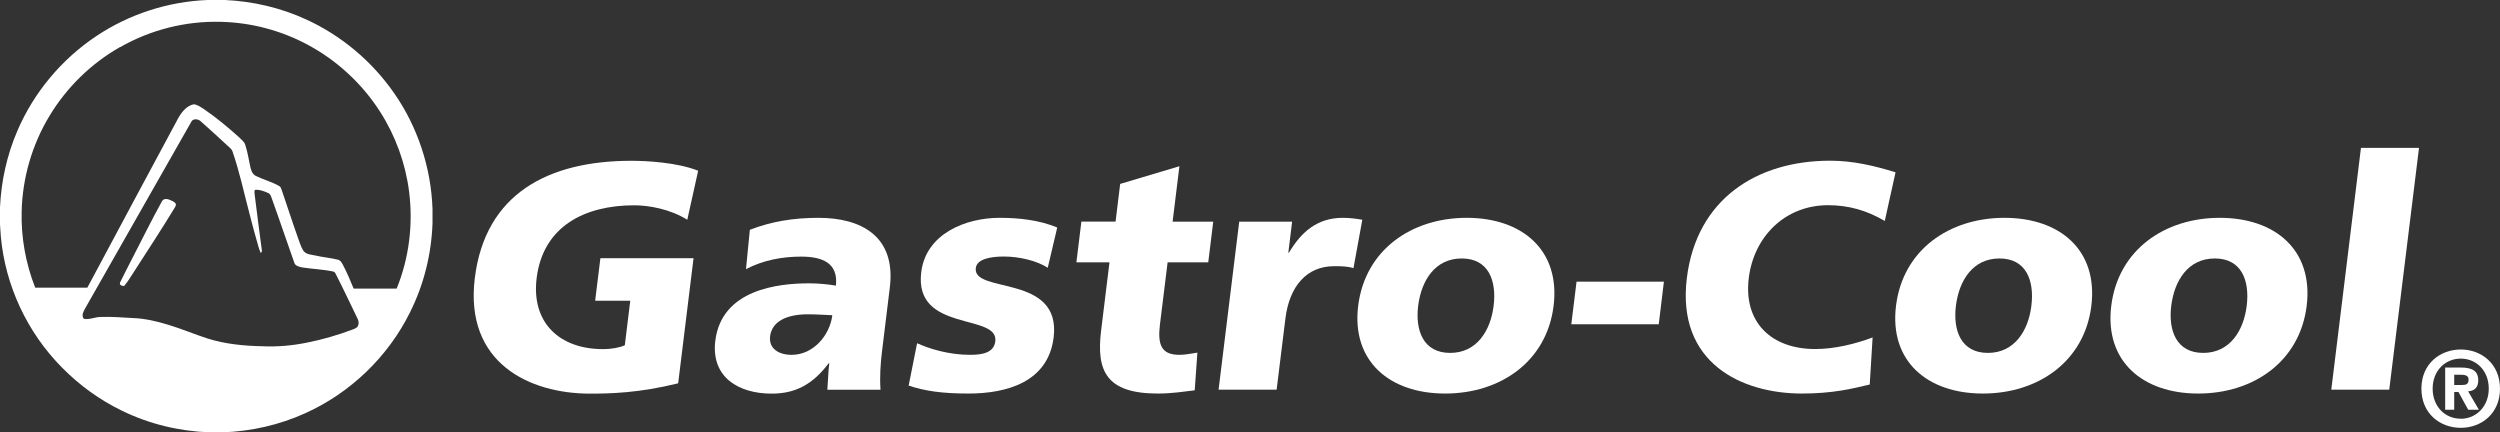 <?xml version="1.0" encoding="UTF-8"?>
<svg id="Laag_1" data-name="Laag 1" xmlns="http://www.w3.org/2000/svg" viewBox="0 0 271.32 46.92">
  <rect x="0" y="0" width="271.32" height="46.92" fill="#333333" stroke="none"/>
  <defs>
    <style>
      .cls-1 {
        fill-rule: evenodd;
      }

      .cls-1, .cls-2 {
        fill: #fff;
      }
    </style>
  </defs>
  <path class="cls-2" d="M75.27,28.02h-10.11l-.57,4.62h3.81l-.59,4.83c-.63.28-1.49.42-2.36.42-4.76,0-7.8-2.9-7.21-7.7.7-5.7,5.31-7.91,10.59-7.91,1.54,0,3.87.39,5.76,1.57l1.18-5.32c-2.27-.91-5.64-1.08-7.25-1.08-8.96,0-15.86,3.53-16.99,12.74-1.13,9.24,5.98,12.53,12.49,12.53,2.24,0,5.33-.07,9.58-1.12l1.67-13.58"/>
  <path class="cls-2" d="M83.57,36.52c.22-1.75,1.98-2.41,4.11-2.41.94,0,1.85.07,2.65.1-.26,2.14-2.03,4.3-4.41,4.3-1.47,0-2.5-.73-2.34-1.99M95.56,42.29c-.1-1.43,0-2.87.18-4.3l.83-6.79c.68-5.56-3.1-7.56-7.75-7.56-2.69,0-5.09.39-7.44,1.3l-.42,4.27c1.87-.98,3.95-1.36,5.98-1.36,2.27,0,4.05.66,3.78,3.15-.79-.14-1.89-.25-2.91-.25-3.36,0-9.49.66-10.18,6.23-.48,3.95,2.51,5.74,6.12,5.74,2.59,0,4.46-1.01,6.18-3.29h.07c-.12.94-.13,1.89-.21,2.87h5.77Z"/>
  <path class="cls-2" d="M98.59,41.84c1.78.6,3.67.87,6.51.87,4.13,0,8.65-1.22,9.25-6.09.85-6.94-8.8-4.7-8.45-7.53.12-1.01,1.69-1.25,3.06-1.25,1.57,0,3.52.42,4.75,1.22l1.03-4.37c-1.93-.8-4.1-1.05-6.27-1.05-3.64,0-7.98,1.71-8.49,5.9-.81,6.59,8.41,4.42,8.04,7.5-.15,1.26-1.44,1.47-2.73,1.47-2.27,0-4.37-.63-5.76-1.26l-.91,4.58"/>
  <path class="cls-2" d="M116.81,28.47h3.6l-.91,7.42c-.53,4.34.53,6.82,6.16,6.82,1.57,0,2.79-.21,4-.35l.29-4.09c-.64.1-1.32.24-1.95.24-1.99,0-2.38-1.12-2.11-3.32l.83-6.72h4.41l.54-4.41h-4.41l.74-6.02-6.43,1.92-.5,4.09h-3.71l-.54,4.41"/>
  <path class="cls-2" d="M147.85,23.85c-.62-.11-1.37-.21-2.11-.21-2.73,0-4.48,1.47-5.85,3.78h-.07l.41-3.36h-5.74l-2.24,18.23h6.3l.95-7.7c.44-3.57,2.34-5.7,5.28-5.7.73,0,1.43,0,2.11.21l.96-5.25"/>
  <path class="cls-2" d="M157.38,38.3c-2.9,0-3.8-2.41-3.47-5.11.34-2.73,1.82-5.14,4.73-5.14s3.8,2.41,3.46,5.14c-.33,2.69-1.82,5.11-4.72,5.11M156.84,42.71c6.02,0,11.03-3.5,11.77-9.52.74-6.05-3.41-9.55-9.43-9.55s-11.03,3.5-11.78,9.55c-.74,6.02,3.42,9.52,9.43,9.52"/>
  <polyline class="cls-2" points="170.53 35.19 180.02 35.19 180.58 30.57 171.1 30.57 170.53 35.19"/>
  <path class="cls-2" d="M203.24,36.62c-1.87.7-4.11,1.26-6.24,1.26-4.76,0-7.8-2.9-7.21-7.7.56-4.55,3.98-7.91,8.6-7.91,2.24,0,4.2.56,6.16,1.71l1.17-5.28c-2.26-.7-4.6-1.26-7.09-1.26-8.05,0-14.52,4.23-15.56,12.74-1.13,9.24,5.98,12.53,12.49,12.53,3.32,0,5.45-.52,7.36-.98l.31-5.11"/>
  <path class="cls-2" d="M215.74,38.3c-2.9,0-3.8-2.41-3.47-5.11.34-2.73,1.82-5.14,4.73-5.14s3.8,2.41,3.46,5.14c-.33,2.69-1.82,5.11-4.72,5.11M215.2,42.71c6.02,0,11.03-3.5,11.77-9.52.74-6.05-3.41-9.55-9.43-9.55s-11.03,3.5-11.77,9.55c-.74,6.02,3.41,9.52,9.43,9.52"/>
  <path class="cls-2" d="M239.11,38.3c-2.9,0-3.8-2.41-3.47-5.11.34-2.73,1.82-5.14,4.73-5.14s3.8,2.41,3.46,5.14c-.33,2.69-1.82,5.11-4.72,5.11M238.57,42.71c6.02,0,11.03-3.5,11.77-9.52.74-6.05-3.41-9.55-9.43-9.55s-11.03,3.5-11.78,9.55c-.74,6.02,3.42,9.52,9.43,9.52"/>
  <polyline class="cls-2" points="253.01 42.29 259.3 42.29 262.53 16.05 256.23 16.05 253.01 42.29"/>
  <path class="cls-2" d="M20.76,13.22c-3.85,6.77-7.71,13.55-11.56,20.32-.16.31-.39.77-.09,1.06.61.12,1.2-.2,1.81-.2,1.18-.04,2.37.05,3.55.12,1.29.05,2.56.35,3.8.73,1.43.43,2.81,1.02,4.23,1.48,1.95.62,4.01.81,6.04.85,1.57.07,3.15-.07,4.7-.38,1.74-.34,3.45-.84,5.11-1.47.2-.08.45-.17.51-.4.12-.26.05-.56-.08-.8-.76-1.56-1.49-3.13-2.28-4.67-.08-.13-.13-.33-.29-.38-1.13-.25-2.29-.28-3.43-.46-.33-.07-.76-.16-.85-.54-.83-2.33-1.61-4.67-2.45-6.99-.08-.21-.14-.45-.37-.54-.42-.19-.87-.36-1.33-.36-.24,0-.15.31-.15.46.24,2.04.53,4.08.79,6.12.03.12-.05.21-.12.29-.12-.25-.2-.52-.28-.79-.35-1.19-.66-2.38-.97-3.58-.59-2.24-1.07-4.51-1.83-6.69-.07-.19-.23-.31-.37-.45-1.01-.95-2.05-1.87-3.08-2.8-.28-.26-.86-.31-1.03.1M13.04,5.1c-3.14,1.78-5.81,4.39-7.67,7.48-1.89,3.12-2.94,6.74-3.02,10.39-.07,2.81.44,5.63,1.47,8.25,1.89,0,3.77,0,5.66,0,3.28-6.14,6.57-12.28,9.87-18.41.37-.65.9-1.33,1.67-1.49.43.03.78.32,1.14.54,1.31.9,2.54,1.92,3.72,2.98.28.28.64.52.75.92.22.7.35,1.42.49,2.13.09.44.19.97.64,1.2.83.41,1.74.64,2.54,1.1.17.08.21.28.28.45.59,1.71,1.14,3.44,1.75,5.15.18.47.31.97.58,1.4.3.45.89.44,1.36.55.79.19,1.6.24,2.38.44.28.05.43.3.55.53.45.85.82,1.73,1.18,2.61,1.56,0,3.11,0,4.67,0,1.35-3.31,1.8-6.97,1.35-10.52-.39-3.07-1.47-6.05-3.14-8.66-1.94-3.04-4.68-5.58-7.86-7.28-2.9-1.56-6.16-2.42-9.45-2.49-3.8-.1-7.61.86-10.91,2.75M22.53,0h1.89c3.06.14,6.09.85,8.87,2.14,3.78,1.74,7.07,4.51,9.45,7.92,2.58,3.68,4.05,8.13,4.2,12.63v1.55c-.12,3.34-.94,6.66-2.44,9.65-2.38,4.82-6.48,8.76-11.38,10.96-2.8,1.27-5.86,1.96-8.93,2.07h-1.42c-3.3-.11-6.59-.9-9.56-2.36-2.39-1.16-4.58-2.74-6.45-4.64C2.97,36.12.57,31,.09,25.66c-.04-.43-.07-.86-.09-1.29v-1.86c.13-2.85.75-5.68,1.88-8.3,1.78-4.16,4.8-7.78,8.57-10.29C14.02,1.53,18.24.17,22.53,0"/>
  <path class="cls-2" d="M17.57,21.87c.13-.33.54-.31.81-.2.25.12.56.2.7.46.05.19-.09.35-.18.51-1.36,2.23-2.79,4.42-4.21,6.62-.4.59-.74,1.22-1.21,1.77-.23.03-.55-.09-.45-.37.37-.78.78-1.54,1.17-2.32,1.12-2.16,2.19-4.34,3.36-6.47"/>
  <path class="cls-1" d="M266.35,42.54h.46l1.06,1.93h1.16l-1.17-2c.61-.04,1.1-.35,1.1-1.19,0-1.05-.69-1.39-1.88-1.39h-1.71v4.58h.98v-1.93ZM266.35,41.77v-1.1h.69c.37,0,.87.03.87.51,0,.51-.26.6-.69.6h-.87ZM271.32,42.18c0-2.69-2.01-4.25-4.26-4.25s-4.27,1.56-4.27,4.25,2.01,4.25,4.27,4.25,4.26-1.56,4.26-4.25M270.1,42.18c0,1.96-1.39,3.27-3.04,3.27h0s-.02-.01-.02-.01c-1.68,0-3.03-1.32-3.03-3.26s1.36-3.26,3.05-3.26,3.04,1.3,3.04,3.26"/>
</svg>